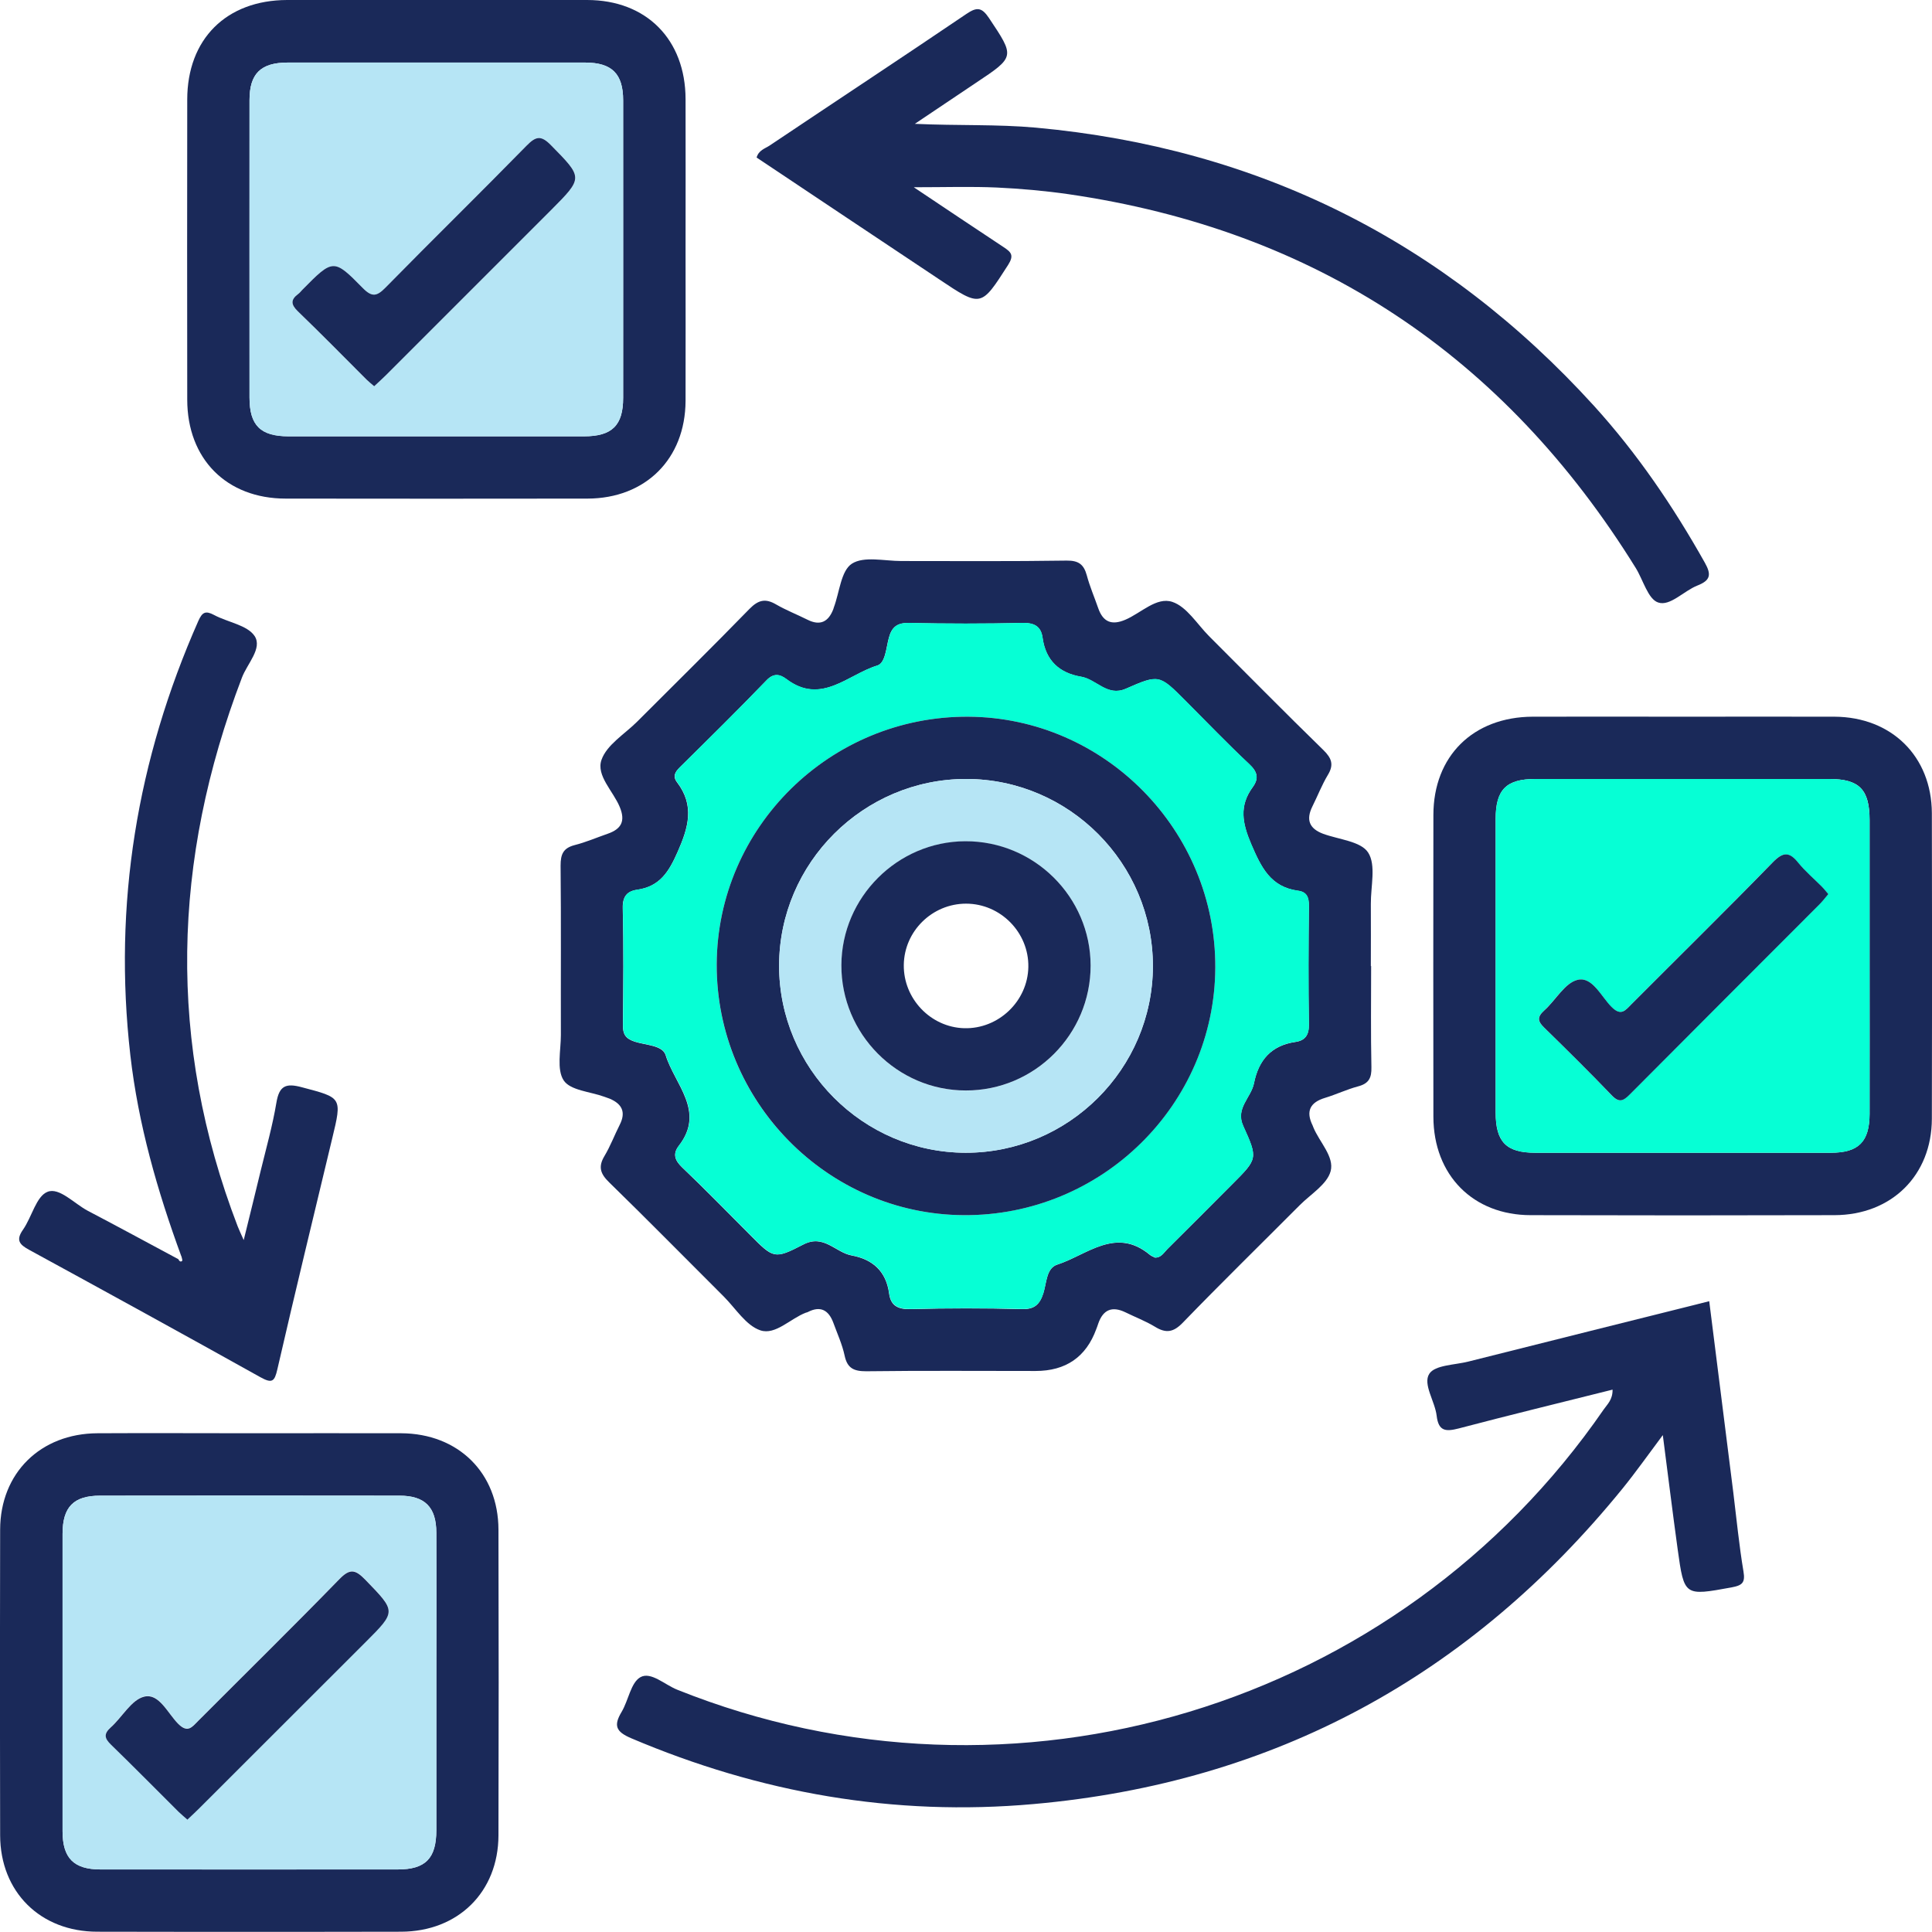 <?xml version="1.0" encoding="UTF-8"?><svg id="Layer_2" xmlns="http://www.w3.org/2000/svg" viewBox="0 0 136.51 136.5"><defs><style>.cls-1{fill:#b6e5f5;}.cls-2{fill:#06ffd5;}.cls-3{fill:#1a2959;}</style></defs><g id="Layer_1-2"><g id="hwWwIH"><g><path class="cls-3" d="M96.88,68.25c0,2.38-.03,4.77,.02,7.15,.02,.76-.18,1.16-.94,1.36-.79,.21-1.54,.57-2.33,.81-1.07,.32-1.38,.95-.88,1.96,.02,.04,.03,.08,.05,.13,.43,1.04,1.49,2.07,1.22,3.09-.25,.93-1.4,1.62-2.18,2.4-2.75,2.76-5.54,5.49-8.25,8.29-.67,.7-1.2,.79-1.99,.3-.66-.4-1.4-.68-2.09-1.02-.94-.45-1.57-.18-1.91,.8-.04,.13-.09,.26-.14,.39q-1.08,2.96-4.29,2.96c-3.99,0-7.98-.03-11.97,.02-.87,0-1.33-.21-1.52-1.1-.17-.8-.52-1.56-.8-2.33-.33-.89-.91-1.22-1.81-.75-.04,.02-.09,.03-.13,.04-1.1,.42-2.15,1.6-3.21,1.25-1.02-.34-1.75-1.55-2.59-2.39-2.7-2.69-5.36-5.4-8.09-8.06-.63-.61-.8-1.1-.34-1.87,.42-.7,.71-1.48,1.08-2.21,.45-.89,.16-1.47-.71-1.84-.13-.05-.26-.09-.39-.14-.99-.36-2.39-.44-2.86-1.15-.51-.77-.2-2.12-.2-3.21-.01-3.99,.02-7.98-.02-11.97,0-.81,.19-1.24,1-1.45,.79-.2,1.55-.53,2.33-.8,.95-.33,1.27-.88,.85-1.89-.46-1.12-1.68-2.22-1.29-3.33,.37-1.06,1.62-1.81,2.5-2.68,2.66-2.66,5.34-5.3,7.96-7.99,.63-.64,1.13-.75,1.88-.31,.71,.41,1.48,.71,2.22,1.08,.9,.45,1.48,.14,1.82-.75,.02-.04,.02-.09,.04-.13,.4-1.07,.5-2.58,1.27-3.08,.85-.55,2.3-.19,3.49-.19,3.9,0,7.8,.03,11.69-.03,.85-.01,1.21,.28,1.42,1.04,.21,.79,.54,1.55,.81,2.33,.34,.97,.95,1.22,1.91,.81,1.11-.47,2.21-1.64,3.33-1.26,1.01,.34,1.74,1.56,2.58,2.41,2.69,2.69,5.36,5.4,8.09,8.06,.59,.58,.75,1.04,.31,1.76-.42,.7-.72,1.48-1.09,2.22-.46,.93-.23,1.56,.75,1.93,1.11,.41,2.68,.53,3.19,1.33,.57,.88,.18,2.39,.19,3.63,.01,1.47,0,2.93,0,4.4Zm-15.24,20.61c.4,0,.6-.35,.84-.6,1.53-1.52,3.05-3.04,4.57-4.57,1.81-1.81,1.84-1.82,.79-4.13-.57-1.25,.56-2,.76-3.02,.33-1.64,1.22-2.67,2.94-2.92,.67-.1,.95-.48,.94-1.23-.05-2.8-.03-5.59,0-8.39,0-.6-.15-.98-.77-1.06-1.95-.27-2.6-1.66-3.31-3.3-.63-1.48-.86-2.7,.11-4.02,.45-.62,.34-1.09-.25-1.63-1.54-1.44-3-2.97-4.49-4.46-1.87-1.87-1.88-1.89-4.23-.86-1.31,.57-2.07-.66-3.15-.85-1.55-.26-2.51-1.15-2.73-2.76-.11-.82-.6-1.06-1.44-1.04-2.66,.06-5.32,.06-7.98,0-.85-.02-1.23,.28-1.44,1.06-.19,.7-.24,1.78-.82,1.95-2.07,.63-3.96,2.81-6.41,.96-.46-.34-.9-.46-1.42,.09-2,2.08-4.06,4.11-6.12,6.14-.33,.33-.52,.63-.19,1.06,1.24,1.63,.81,3.17,.04,4.91-.62,1.41-1.26,2.45-2.86,2.68-.72,.1-1.04,.48-1.02,1.31,.07,2.75,.04,5.5,.01,8.25,0,.65,.18,.95,.83,1.17,.76,.25,1.97,.25,2.19,.95,.63,2.06,2.83,3.97,.93,6.41-.43,.56-.3,1.01,.23,1.52,1.63,1.55,3.19,3.16,4.78,4.75,1.69,1.7,1.73,1.77,3.8,.7,1.44-.74,2.26,.57,3.41,.78,1.47,.27,2.43,1.11,2.64,2.68,.11,.86,.62,1.14,1.52,1.11,2.61-.07,5.23-.07,7.84,0,.92,.03,1.28-.33,1.54-1.13,.23-.72,.21-1.76,.97-2.01,2.11-.68,4.14-2.7,6.55-.7,.1,.09,.24,.13,.39,.21Z"/><path class="cls-3" d="M113.93,98.19c-3.71,.93-7.29,1.8-10.86,2.74-.9,.23-1.43,.22-1.56-.9-.12-1.02-.99-2.23-.52-2.96,.4-.63,1.81-.62,2.78-.87,5.63-1.42,11.26-2.82,17-4.26,.57,4.53,1.14,9.02,1.7,13.51,.23,1.86,.41,3.74,.72,5.59,.14,.81-.11,.98-.84,1.12-3.34,.61-3.35,.63-3.81-2.69-.36-2.61-.68-5.22-1.05-8.07-1.04,1.39-1.9,2.61-2.84,3.77-10.76,13.24-24.59,20.79-41.62,22.3-9.86,.88-19.32-.78-28.43-4.65-1.08-.46-1.26-.89-.68-1.86,.49-.82,.65-2.08,1.34-2.46,.74-.4,1.71,.54,2.59,.89,23.7,9.5,50.95,1.27,65.47-19.81,.25-.36,.63-.68,.62-1.39Z"/><path class="cls-3" d="M48.44,17.6c0,3.58,.01,7.15,0,10.73-.02,4.09-2.82,6.89-6.93,6.9-7.11,.01-14.22,.01-21.32,0-4.18,0-6.96-2.8-6.96-7-.01-7.06-.01-14.12,0-21.19C13.23,2.76,15.99,.01,20.29,0c7.06,0,14.12-.01,21.19,0,4.19,0,6.95,2.79,6.96,7,.01,3.53,0,7.06,0,10.59Zm-17.62,13.23c3.48,0,6.96,0,10.44,0,1.99,0,2.77-.77,2.77-2.72,0-7.01,0-14.02,0-21.02,0-1.88-.8-2.66-2.68-2.67-7.01,0-14.02,0-21.02,0-1.9,0-2.7,.78-2.7,2.65-.01,7.01,0,14.02,0,21.02,0,1.97,.78,2.73,2.75,2.74,3.48,0,6.96,0,10.44,0Z"/><path class="cls-3" d="M118.89,50.64c3.58,0,7.15-.01,10.73,0,4.03,.02,6.86,2.8,6.88,6.81,.02,7.2,.02,14.4,0,21.6-.01,4-2.85,6.8-6.88,6.81-7.15,.02-14.31,.02-21.46,0-4.08,0-6.87-2.83-6.88-6.95-.01-7.11-.01-14.22,0-21.32,0-4.17,2.81-6.93,7.01-6.95,3.53-.01,7.06,0,10.59,0Zm13.21,17.62c0-3.44,0-6.87,0-10.31,0-2.17-.72-2.91-2.86-2.91-6.92,0-13.83,0-20.75,0-2.06,0-2.81,.75-2.81,2.82,0,6.92,0,13.83,0,20.75,0,2.08,.75,2.84,2.79,2.84,6.96,0,13.92,0,20.89,0,1.97,0,2.73-.78,2.74-2.75,.01-3.48,0-6.96,0-10.44Z"/><path class="cls-3" d="M17.76,101.27c3.53,0,7.06-.01,10.59,0,4.03,.02,6.86,2.8,6.87,6.81,.02,7.2,.02,14.4,0,21.6-.01,4-2.85,6.8-6.88,6.81-7.15,.02-14.31,.02-21.46,0-4.03,0-6.86-2.81-6.87-6.81-.02-7.2-.02-14.4,0-21.6,.01-4,2.85-6.79,6.88-6.81,3.62-.02,7.25,0,10.87,0Zm13.07,17.6c0-3.53,.01-7.05,0-10.58,0-1.8-.81-2.61-2.6-2.61-7.05-.01-14.11-.01-21.16,0-1.87,0-2.65,.8-2.65,2.7,0,7.01,0,14.02,0,21.02,0,1.89,.79,2.68,2.67,2.69,7.01,.01,14.02,0,21.02,0,1.95,0,2.72-.78,2.72-2.77,0-3.48,0-6.96,0-10.44Z"/><path class="cls-3" d="M64.58,13.24c2.31,1.54,4.31,2.89,6.33,4.22,.53,.35,.76,.57,.32,1.26-1.92,2.99-1.89,3.01-4.88,1.01-4.3-2.86-8.59-5.73-12.89-8.6,.15-.52,.59-.63,.91-.84,4.64-3.11,9.3-6.18,13.92-9.31,.74-.5,1.08-.46,1.58,.28,1.84,2.76,1.87,2.74-.91,4.59-1.36,.91-2.71,1.82-4.32,2.9,3.04,.14,5.8,.02,8.56,.27,15.7,1.44,28.84,8.01,39.43,19.66,3.06,3.37,5.6,7.11,7.83,11.08,.48,.85,.39,1.25-.52,1.61-.97,.38-1.94,1.49-2.78,1.2-.72-.24-1.06-1.6-1.59-2.45-9.29-14.98-22.6-23.86-40.08-26.4-1.67-.24-3.37-.39-5.06-.47-1.82-.08-3.65-.02-5.85-.02Z"/><path class="cls-3" d="M12.81,88.76c-1.69-4.61-3.04-9.31-3.6-14.2-1.22-10.67,.47-20.89,4.81-30.7,.27-.6,.5-.73,1.1-.41,.96,.52,2.35,.71,2.87,1.49,.57,.87-.53,1.96-.9,2.95-4.92,12.88-5.28,25.79-.3,38.75,.1,.25,.21,.49,.43,.98,.44-1.8,.83-3.35,1.2-4.9,.39-1.6,.84-3.19,1.11-4.81,.2-1.2,.67-1.39,1.79-1.09,2.84,.75,2.86,.7,2.15,3.63-1.3,5.43-2.62,10.85-3.87,16.29-.2,.88-.37,1.03-1.2,.57-5.43-3.03-10.88-6.02-16.34-9-.68-.37-.96-.68-.43-1.43,.62-.89,.93-2.36,1.73-2.67,.83-.33,1.88,.83,2.84,1.34,2.14,1.12,4.27,2.28,6.4,3.42,.06,.12,.15,.23,.27,.12,.04-.04-.03-.21-.05-.32Z"/><path class="cls-2" d="M81.64,88.86c-.15-.08-.29-.13-.39-.21-2.41-2-4.44,.02-6.55,.7-.77,.25-.75,1.29-.97,2.01-.25,.8-.62,1.15-1.54,1.13-2.61-.08-5.23-.07-7.84,0-.9,.02-1.41-.26-1.52-1.11-.21-1.57-1.17-2.41-2.64-2.68-1.14-.21-1.97-1.52-3.41-.78-2.07,1.07-2.1,1-3.8-.7-1.59-1.59-3.15-3.2-4.78-4.75-.53-.5-.66-.96-.23-1.52,1.91-2.44-.3-4.35-.93-6.41-.21-.7-1.42-.7-2.19-.95-.65-.22-.84-.52-.83-1.17,.03-2.75,.05-5.5-.01-8.25-.02-.83,.3-1.21,1.02-1.31,1.6-.23,2.24-1.27,2.86-2.68,.77-1.74,1.2-3.28-.04-4.91-.32-.43-.14-.73,.19-1.06,2.05-2.03,4.11-4.06,6.12-6.14,.53-.55,.97-.43,1.42-.09,2.45,1.85,4.34-.33,6.41-.96,.58-.18,.63-1.26,.82-1.95,.21-.78,.59-1.08,1.44-1.06,2.66,.06,5.32,.06,7.98,0,.83-.02,1.32,.22,1.44,1.04,.22,1.61,1.17,2.5,2.73,2.76,1.08,.18,1.84,1.42,3.15,.85,2.36-1.03,2.37-1.01,4.23,.86,1.49,1.49,2.95,3.02,4.49,4.46,.58,.55,.7,1.02,.25,1.63-.97,1.33-.74,2.54-.11,4.02,.7,1.64,1.36,3.04,3.31,3.3,.62,.08,.78,.47,.77,1.06-.03,2.8-.04,5.59,0,8.39,.01,.75-.27,1.14-.94,1.23-1.72,.25-2.61,1.28-2.94,2.92-.2,1.02-1.33,1.77-.76,3.02,1.04,2.31,1.02,2.32-.79,4.13-1.52,1.52-3.04,3.05-4.57,4.57-.25,.25-.44,.6-.84,.6Zm-31-20.72c-.04,9.68,7.81,17.66,17.44,17.72,9.75,.06,17.74-7.8,17.79-17.5,.04-9.68-7.81-17.66-17.44-17.72-9.75-.06-17.75,7.81-17.79,17.5Z"/><path class="cls-1" d="M30.82,30.83c-3.48,0-6.96,0-10.44,0-1.98,0-2.75-.77-2.75-2.74,0-7.01,0-14.02,0-21.02,0-1.87,.8-2.65,2.7-2.65,7.01,0,14.02,0,21.02,0,1.89,0,2.68,.79,2.68,2.67,.01,7.01,0,14.02,0,21.02,0,1.95-.79,2.72-2.77,2.72-3.48,0-6.96,0-10.44,0Zm-4.38-3.54c.31-.29,.58-.53,.83-.78,3.88-3.88,7.77-7.76,11.65-11.65,2.32-2.32,2.29-2.29,0-4.61-.7-.71-1.07-.63-1.71,.04-3.3,3.36-6.66,6.67-9.97,10.03-.61,.62-.95,.7-1.61,.03-2.06-2.1-2.1-2.07-4.28,.14-.1,.1-.18,.21-.29,.29-.52,.39-.51,.74-.03,1.2,1.64,1.59,3.25,3.23,4.87,4.84,.16,.15,.33,.29,.54,.47Z"/><path class="cls-2" d="M132.1,68.26c0,3.48,0,6.96,0,10.44,0,1.97-.77,2.75-2.74,2.75-6.96,0-13.92,0-20.89,0-2.04,0-2.78-.77-2.79-2.84,0-6.92,0-13.83,0-20.75,0-2.07,.75-2.82,2.81-2.82,6.92,0,13.83,0,20.75,0,2.13,0,2.85,.74,2.86,2.91,0,3.44,0,6.87,0,10.31Zm-2.92-5.08c-.18-.21-.32-.39-.48-.55-.55-.55-1.15-1.06-1.64-1.66-.63-.78-1.07-.8-1.81-.04-3.29,3.38-6.65,6.68-9.98,10.02-.43,.43-.73,.88-1.41,.2-.74-.74-1.35-2.17-2.39-1.92-.91,.22-1.57,1.45-2.38,2.18-.51,.46-.44,.77,.02,1.21,1.61,1.56,3.21,3.14,4.75,4.76,.54,.57,.83,.41,1.3-.06,4.45-4.48,8.92-8.94,13.38-13.41,.22-.22,.41-.48,.63-.73Z"/><path class="cls-1" d="M30.83,118.88c0,3.48,0,6.96,0,10.44,0,1.99-.77,2.77-2.72,2.77-7.01,0-14.02,0-21.02,0-1.88,0-2.66-.8-2.67-2.69,0-7.01,0-14.02,0-21.02,0-1.9,.78-2.7,2.65-2.7,7.05-.01,14.11-.01,21.16,0,1.79,0,2.59,.82,2.6,2.61,.02,3.53,0,7.05,0,10.58Zm-17.6,9.68c.33-.31,.59-.55,.85-.81,3.92-3.91,7.83-7.83,11.75-11.74,2.19-2.19,2.16-2.16-.03-4.42-.69-.72-1.07-.79-1.82-.03-3.29,3.38-6.65,6.68-9.98,10.02-.43,.43-.73,.88-1.41,.2-.74-.74-1.35-2.17-2.39-1.92-.91,.22-1.57,1.45-2.38,2.18-.51,.46-.43,.77,.02,1.21,1.61,1.56,3.18,3.16,4.77,4.74,.19,.18,.39,.35,.62,.55Z"/><path class="cls-3" d="M50.64,68.14c.04-9.69,8.03-17.56,17.79-17.5,9.63,.06,17.48,8.04,17.44,17.72-.04,9.7-8.04,17.57-17.79,17.5-9.63-.06-17.47-8.04-17.44-17.72Zm30.82,.13c.01-7.27-5.92-13.22-13.18-13.23-7.26-.01-13.22,5.92-13.23,13.18-.01,7.26,5.93,13.22,13.18,13.23,7.26,.01,13.22-5.92,13.23-13.18Z"/><path class="cls-3" d="M26.44,27.29c-.21-.18-.39-.32-.54-.47-1.62-1.62-3.22-3.25-4.87-4.84-.48-.47-.49-.81,.03-1.2,.11-.08,.2-.19,.29-.29,2.18-2.21,2.22-2.24,4.28-.14,.66,.67,1,.59,1.61-.03,3.3-3.36,6.67-6.66,9.97-10.03,.65-.66,1.01-.75,1.71-.04,2.28,2.32,2.31,2.29,0,4.61-3.88,3.88-7.77,7.77-11.65,11.65-.25,.25-.52,.49-.83,.78Z"/><path class="cls-3" d="M129.18,63.18c-.22,.26-.41,.51-.63,.73-4.46,4.47-8.93,8.93-13.38,13.41-.47,.47-.76,.63-1.3,.06-1.55-1.62-3.15-3.2-4.75-4.76-.46-.44-.53-.75-.02-1.21,.82-.73,1.47-1.97,2.38-2.18,1.03-.24,1.65,1.18,2.39,1.92,.68,.68,.98,.23,1.41-.2,3.33-3.34,6.69-6.64,9.98-10.02,.74-.76,1.18-.75,1.81,.04,.49,.6,1.09,1.11,1.64,1.66,.16,.16,.3,.34,.48,.55Z"/><path class="cls-3" d="M13.23,128.56c-.23-.2-.43-.37-.62-.55-1.59-1.58-3.16-3.18-4.77-4.74-.45-.44-.53-.75-.02-1.21,.82-.73,1.47-1.97,2.38-2.18,1.04-.25,1.65,1.18,2.39,1.92,.68,.68,.98,.23,1.41-.2,3.33-3.34,6.69-6.64,9.98-10.02,.74-.76,1.12-.69,1.82,.03,2.19,2.26,2.22,2.23,.03,4.42-3.92,3.92-7.83,7.83-11.75,11.74-.25,.25-.52,.5-.85,.81Z"/><path class="cls-1" d="M81.46,68.27c-.01,7.26-5.96,13.19-13.23,13.18-7.26-.01-13.19-5.97-13.18-13.23,.01-7.26,5.97-13.19,13.23-13.18,7.26,.01,13.19,5.96,13.18,13.23Zm-4.4-.04c0-4.86-3.99-8.81-8.86-8.78-4.79,.02-8.73,3.96-8.75,8.75-.02,4.86,3.94,8.85,8.79,8.86,4.86,0,8.83-3.97,8.82-8.82Z"/><path class="cls-3" d="M77.06,68.23c0,4.86-3.96,8.83-8.82,8.82-4.85,0-8.81-4-8.79-8.86,.02-4.79,3.96-8.73,8.75-8.75,4.87-.02,8.85,3.93,8.86,8.78Zm-13.2-.05c-.03,2.38,1.89,4.4,4.26,4.47,2.43,.07,4.5-1.91,4.54-4.33,.04-2.44-1.97-4.47-4.4-4.47-2.39,0-4.37,1.94-4.4,4.33Z"/></g></g></g></svg>
